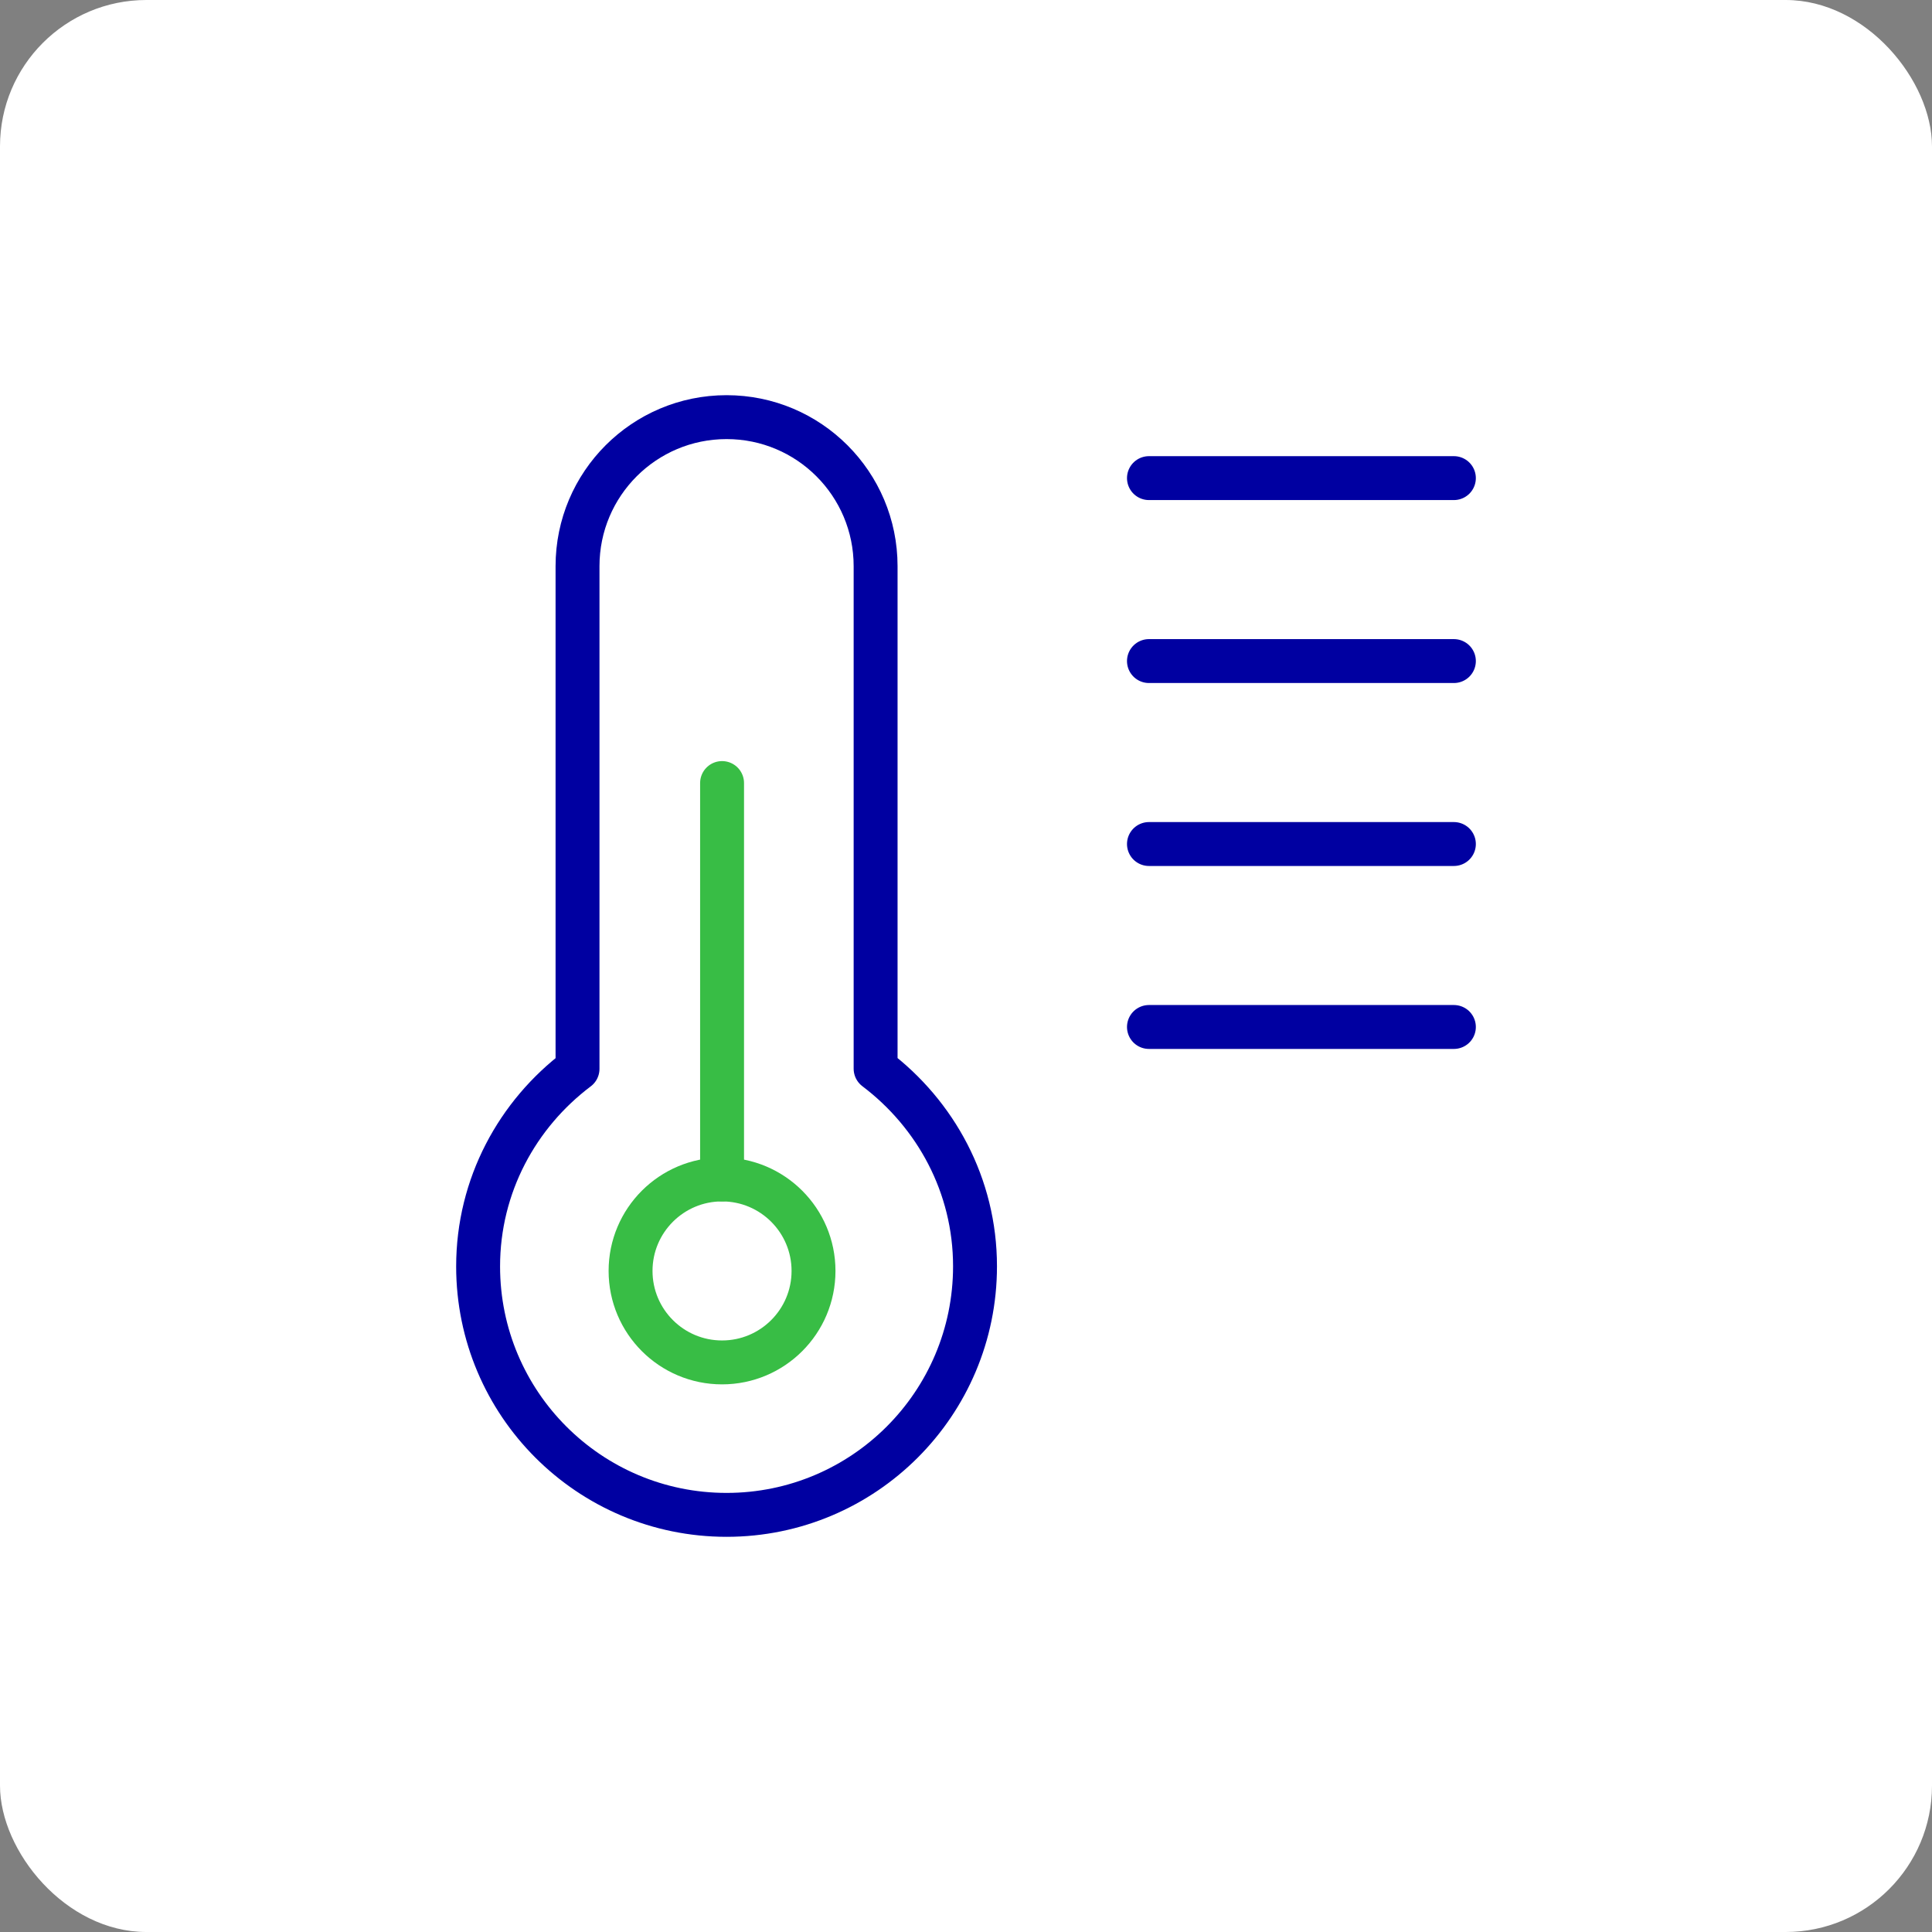 <svg xmlns="http://www.w3.org/2000/svg" width="66" height="66" viewBox="0 0 66 66" fill="none"><rect x="0" y="0" width="66" height="66" fill="#808080" stroke="none"/><rect width="66" height="66" rx="5" fill="white"></rect><path d="M19.729 36.504V19.342C19.729 16.529 22.008 14.25 24.821 14.25C27.633 14.25 29.912 16.529 29.912 19.342V36.504V36.508C31.962 38.058 33.308 40.492 33.308 43.258C33.308 47.95 29.508 51.75 24.821 51.75C20.133 51.75 16.333 47.95 16.333 43.263C16.333 40.496 17.679 38.058 19.729 36.513" stroke="#0000A1" stroke-width="1.5" stroke-linecap="round" stroke-linejoin="round"></path><path d="M39.25 22.583H49.667" stroke="#0000A1" stroke-width="1.5" stroke-linecap="round" stroke-linejoin="round"></path><path d="M39.25 16.333H49.667" stroke="#0000A1" stroke-width="1.5" stroke-linecap="round" stroke-linejoin="round"></path><path d="M39.25 28.833H49.667" stroke="#0000A1" stroke-width="1.5" stroke-linecap="round" stroke-linejoin="round"></path><path d="M39.25 35.083H49.667" stroke="#0000A1" stroke-width="1.5" stroke-linecap="round" stroke-linejoin="round"></path><path fill-rule="evenodd" clip-rule="evenodd" d="M24.666 46.542C26.392 46.542 27.791 45.143 27.791 43.417C27.791 41.691 26.392 40.292 24.666 40.292C22.941 40.292 21.541 41.691 21.541 43.417C21.541 45.143 22.941 46.542 24.666 46.542Z" stroke="#38BD45" stroke-width="1.5" stroke-linecap="round" stroke-linejoin="round"></path><path d="M24.667 40.292V26.75" stroke="#38BD45" stroke-width="1.5" stroke-linecap="round" stroke-linejoin="round"></path></svg>
